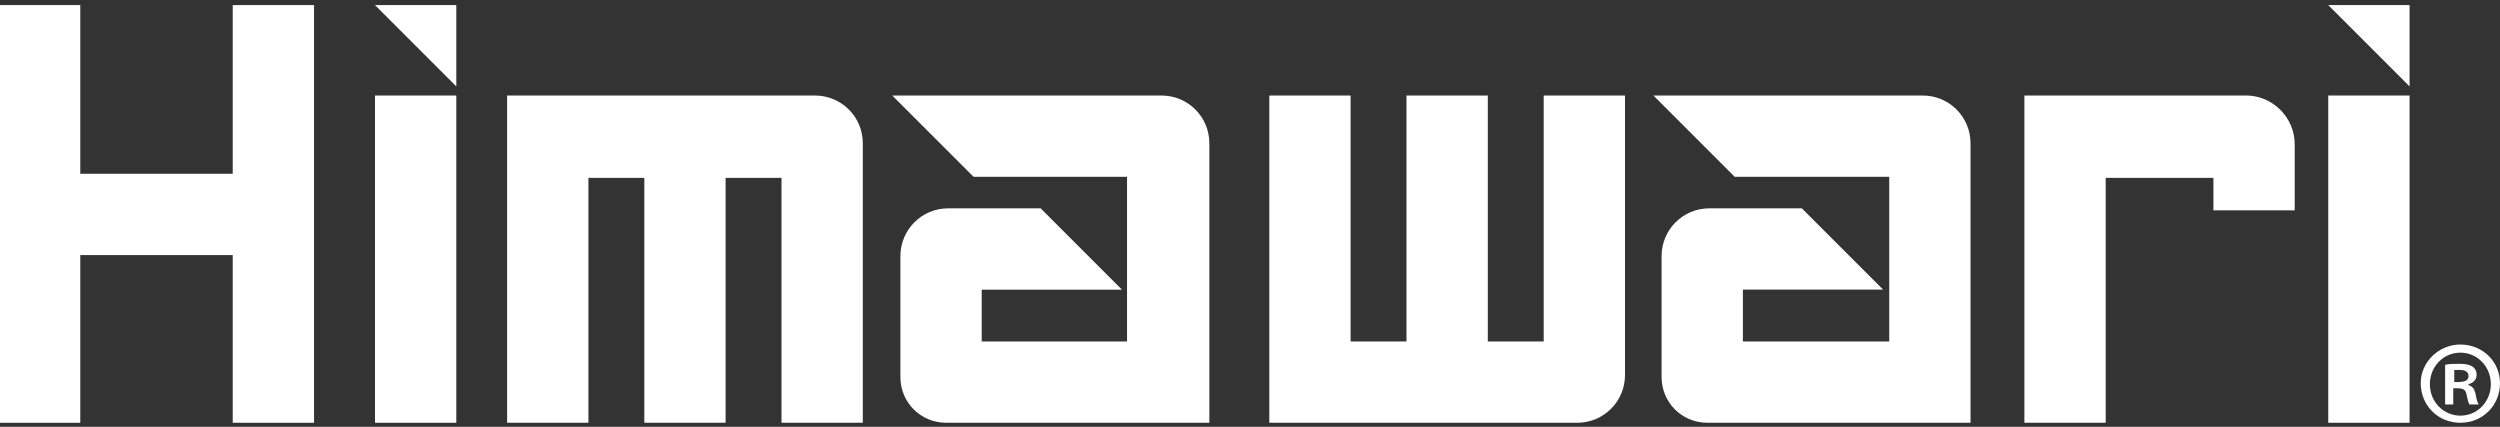 <?xml version="1.0" encoding="utf-8"?>
<!-- Generator: Adobe Illustrator 26.0.2, SVG Export Plug-In . SVG Version: 6.00 Build 0)  -->
<svg version="1.1" id="レイヤー_1" xmlns="http://www.w3.org/2000/svg" xmlns:xlink="http://www.w3.org/1999/xlink" x="0px"
	 y="0px" viewBox="0 0 246 42" style="enable-background:new 0 0 246 42;" xml:space="preserve">
<rect x="0" y="0" width="246" height="42" fill="#333333" stroke="none"/>
<style type="text/css">
	.st0{fill:#FFFFFF;}
</style>
<polygon class="st0" points="22.9,17.1 7.9,17.1 7.9,0.5 -0.1,0.5 -0.1,41.6 7.9,41.6 7.9,25.1 22.9,25.1 22.9,41.6 30.9,41.6 
	30.9,0.5 22.9,0.5 "/>
<rect x="36.9" y="9.4" class="st0" width="8" height="32.2"/>
<path class="st0" d="M80.2,9.4H49.9v32.2h8V17.5h5.5v24.1h8V17.5h5.5v24.1h8V14.1C84.9,11.5,82.8,9.4,80.2,9.4
	C80.2,9.4,80.2,9.4,80.2,9.4z"/>
<path class="st0" d="M221.2,9.4h-22v32.2h8V17.5h10.6v3.2h8v-6.5C225.8,11.6,223.7,9.5,221.2,9.4z"/>
<path class="st0" d="M151.9,33.6h-5.5V9.4h-8v24.2h-5.5V9.4h-8v32.2h30.3c2.6,0,4.7-2.1,4.7-4.7V9.4h-8V33.6z"/>
<polygon class="st0" points="44.9,8.5 44.9,0.5 36.9,0.5 "/>
<rect x="229.1" y="9.4" class="st0" width="8" height="32.2"/>
<polygon class="st0" points="229.1,0.5 237.1,8.5 237.1,0.5 "/>
<path class="st0" d="M114.3,9.4H87.8l8,8h15.1v16.2H96.6v-5.1h13.8l-8-8h-9.1c-2.6,0-4.7,2.1-4.7,4.7v11.9c0,2.5,2,4.5,4.5,4.5
	c0,0,0,0,0,0H119V14.1C119,11.5,116.9,9.4,114.3,9.4C114.3,9.4,114.3,9.4,114.3,9.4z"/>
<path class="st0" d="M189.2,9.4h-26.5l8,8h15.2v16.2h-14.4v-5.1h13.8l-8-8h-9.1c-2.6,0-4.7,2.1-4.7,4.7v11.9c0,2.5,2,4.5,4.5,4.5
	c0,0,0,0,0,0h25.9V14.1C193.9,11.5,191.8,9.4,189.2,9.4C189.2,9.4,189.2,9.4,189.2,9.4z"/>
<g>
	<path class="st0" d="M242.1,33.9c2.2,0,3.9,1.7,3.9,3.8c0,2.2-1.7,3.9-3.9,3.9c-2.2,0-3.9-1.7-3.9-3.9
		C238.2,35.6,240,33.9,242.1,33.9z M242.1,40.9c1.7,0,3-1.4,3-3.1s-1.3-3.1-3-3.1c-1.7,0-3,1.4-3,3.1
		C239.1,39.6,240.5,40.9,242.1,40.9z M240.6,39.8v-3.9c0.4-0.1,0.8-0.1,1.4-0.1c0.7,0,1.7,0.1,1.7,1.1c0,0.5-0.4,0.8-0.8,0.9v0.1
		c0.4,0.1,0.6,0.4,0.7,0.9c0.1,0.6,0.2,0.8,0.3,1H243c-0.1-0.1-0.2-0.5-0.3-1c-0.1-0.6-0.5-0.6-1.3-0.6v1.6H240.6z M241.5,37.6
		c0.7,0,1.4,0,1.4-0.6c0-0.4-0.3-0.6-0.9-0.6c-0.3,0-0.4,0-0.5,0V37.6z"/>
</g>
</svg>

